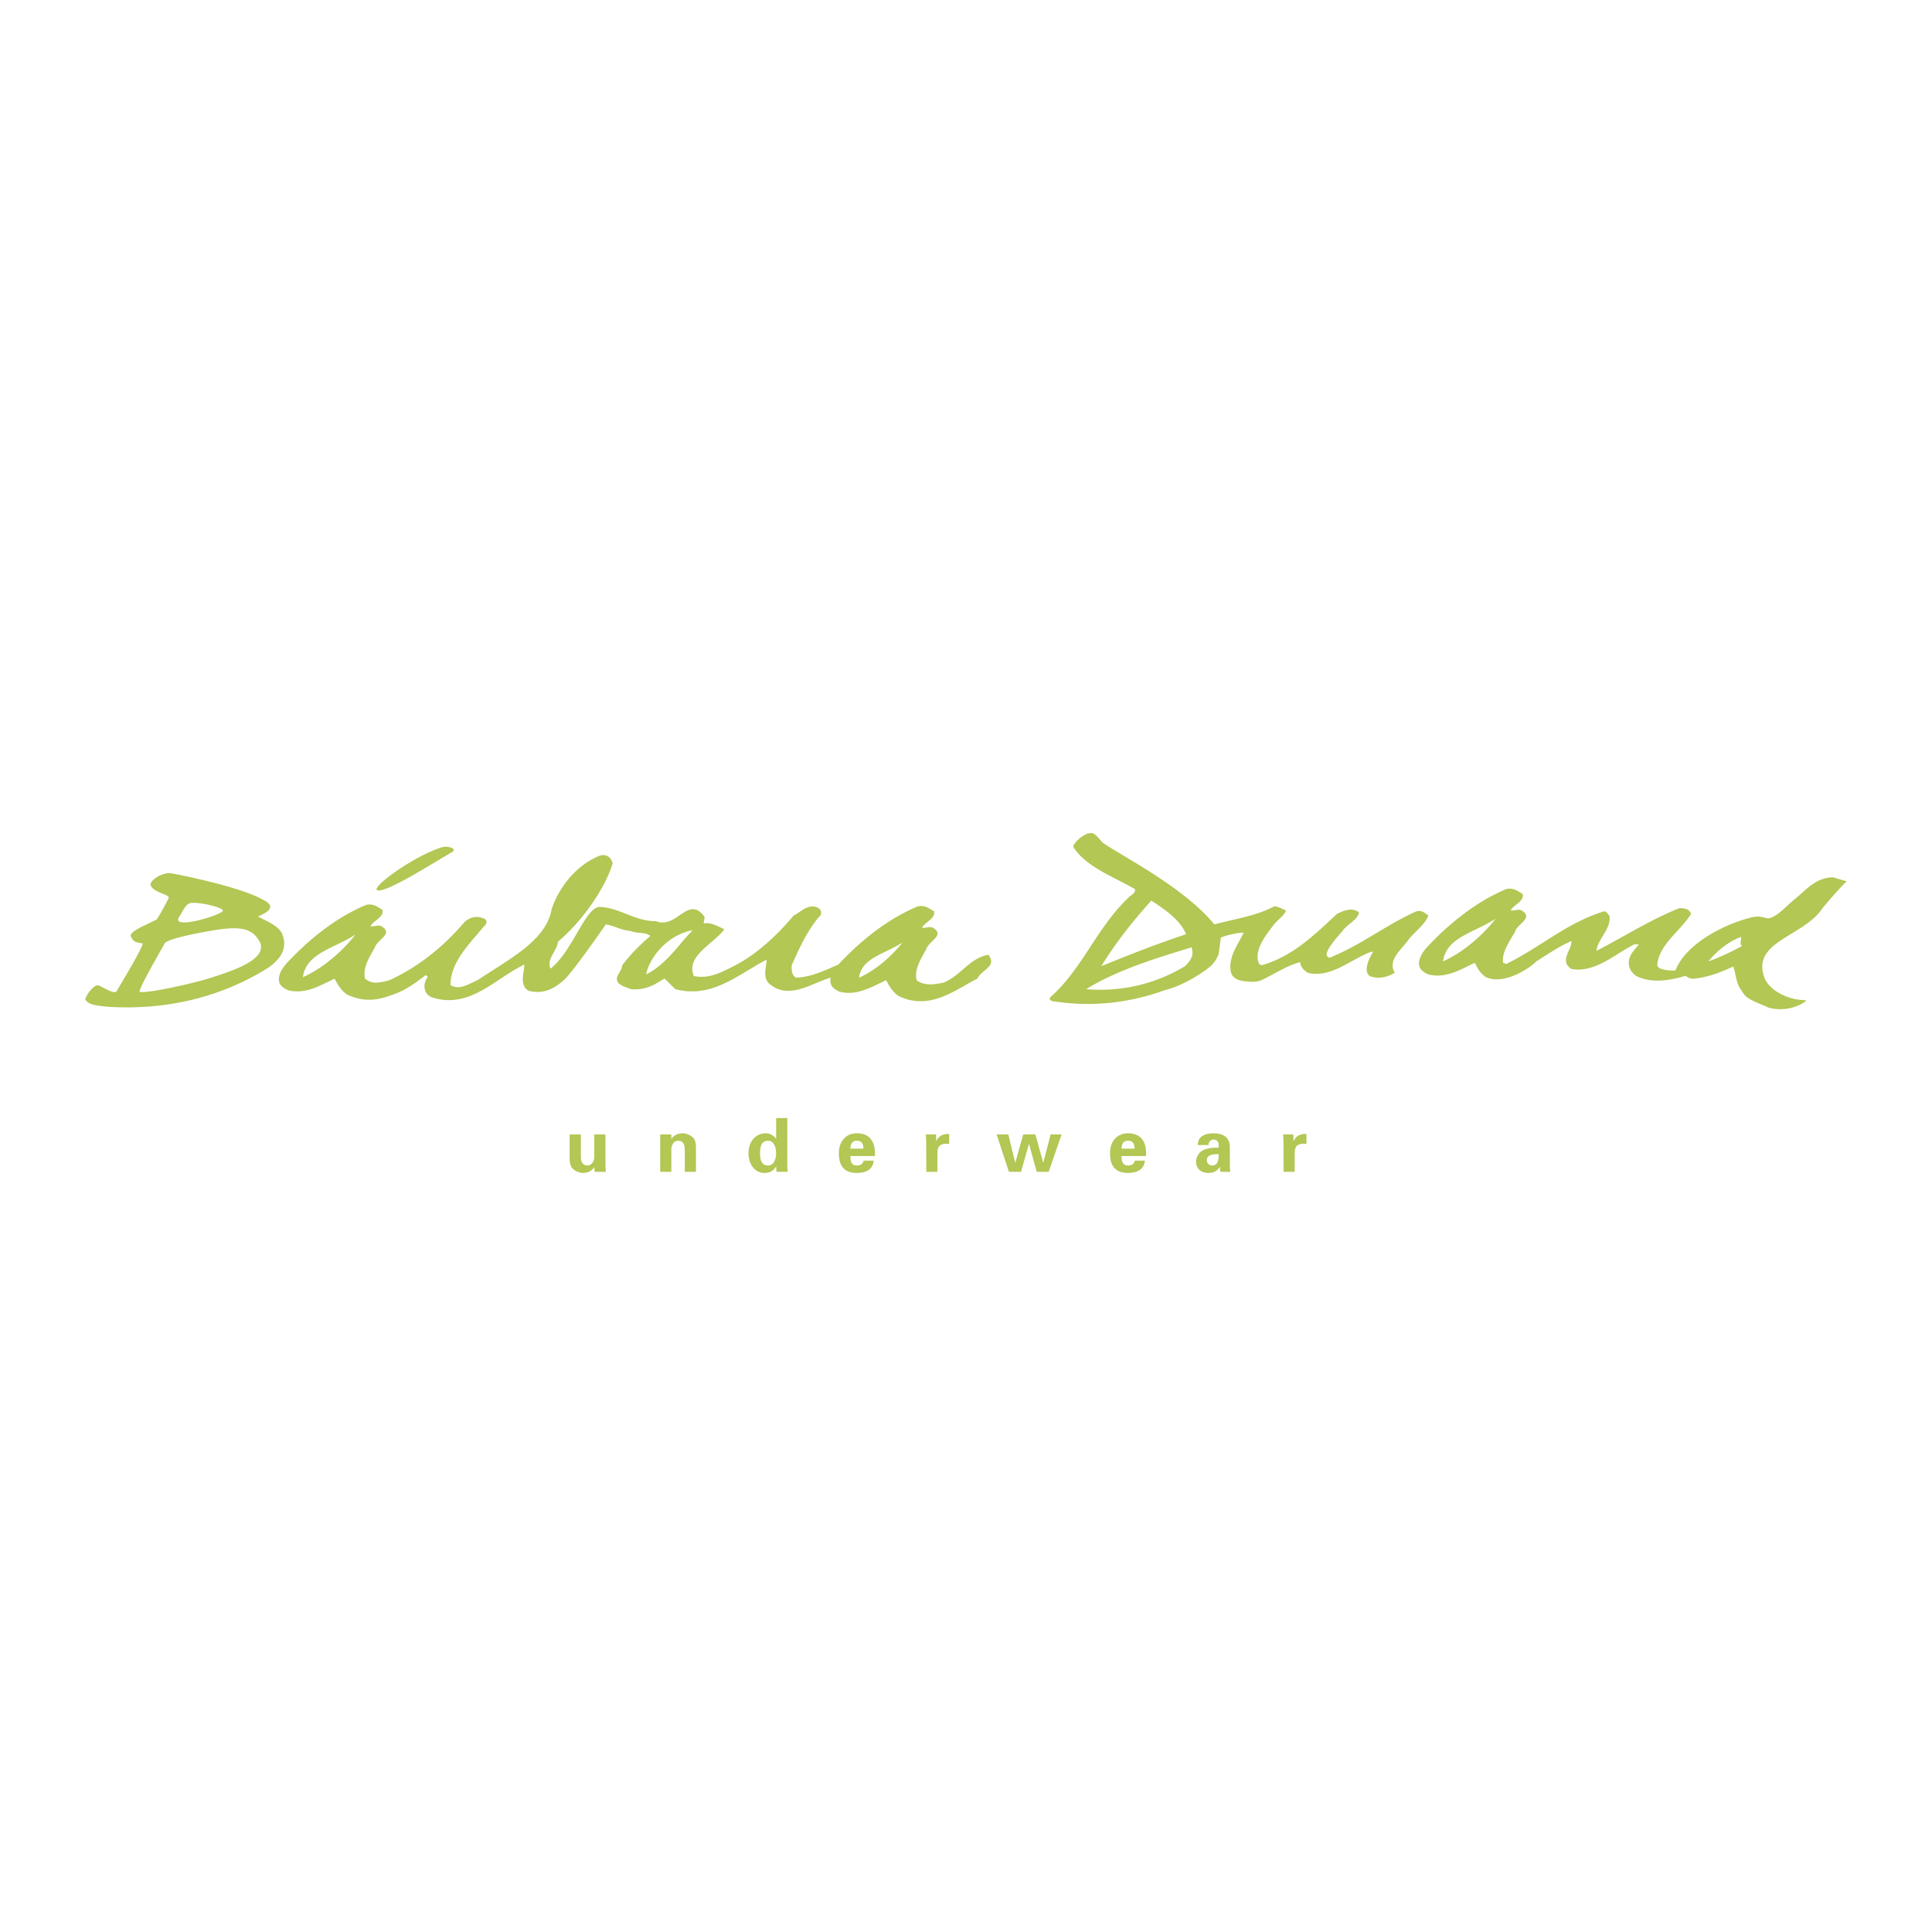 <svg xmlns="http://www.w3.org/2000/svg" width="2500" height="2500" viewBox="0 0 192.756 192.756"><g fill-rule="evenodd" clip-rule="evenodd"><path fill="#fff" d="M0 0h192.756v192.756H0V0z"/><path d="M142.508 91.329c-.322-.195-.611-.548-1.193-.408-2.928 1.308-5.416 3.271-8.344 4.499 0 0-.172.123-.35.118-.105-.004-.197-.118-.197-.118-.371-.399.871-1.801 1.518-2.534.436-.657 1.627-1.177 1.627-1.884-.754-.49-1.443-.163-2.168.164-2.131 1.989-4.369 4.226-7.48 5.127-.217-.017-.283-.096-.309-.157-.566-1.245.629-2.794 1.504-3.907.416-.532 1.012-.873 1.191-1.39-.395-.138-.721-.409-1.191-.409-1.768.954-3.934 1.251-5.963 1.798-3.031-3.738-9.465-6.95-11.162-8.175-.881-1.061-.986-.978-1.412-.9-.422.076-1.336.761-1.514 1.306 1.189 1.99 4.078 3.027 6.174 4.254.074.326-.248.518-.541.735-3.326 3.134-4.588 7.062-7.906 10.054-.176.146.006.392.428.413 3.975.598 7.697.081 11.055-1.148 1.482-.351 3.432-1.457 4.588-2.44.436-.464.58-.798.729-1.152l.213-1.639c.721-.271 1.59-.462 2.279-.491-.578 1.229-1.518 2.375-1.301 3.843.178.9 1.092 1.047 2.271 1.067.492-.021.729-.131.98-.248 1.303-.653 2.383-1.362 3.686-1.717.033.44.287.765.762 1.064 2.295.58 4.293-1.363 6.395-2.126l.104.082c-.104.135-1.117 1.771-.324 2.37.799.328 1.732.137 2.494-.325-.762-1.309.758-2.371 1.41-3.354.683-.834 1.625-1.473 1.947-2.372zm-27.645-1.472c1.451.923 2.93 1.991 3.473 3.353-2.82.927-5.672 2.042-8.457 3.189 1.41-2.318 3.141-4.495 4.984-6.542zm3.362 6.542a16.285 16.285 0 0 1-9.859 2.286c3.105-1.905 6.932-3.076 10.516-4.168.247.764-.007 1.237-.657 1.882zM94.162 98.032c-.907.192-1.952.359-2.714-.244-.249-1.115.442-2.127.976-3.105.219-.793 1.915-1.362.651-2.127-.396-.162-.759.082-1.082 0 .286-.571 1.372-.901 1.192-1.635-.47-.273-.907-.657-1.624-.491-3.071 1.278-5.821 3.541-7.917 5.804-1.336.572-2.604 1.229-4.228 1.309-.467-.297-.432-.762-.432-1.224.76-1.717 1.48-3.329 2.71-4.826.357-.245.323-.792-.218-.982-.973-.328-1.625.546-2.278.818-1.516 1.801-3.649 3.923-6.183 5.153-1.116.572-2.343 1.196-3.788.897-.834-2.016 1.918-3.159 3.033-4.657-.543-.278-1.444-.767-2.057-.576l.104-.653c-1.658-2.29-2.745 1.255-4.873.411-2.064.025-3.594-1.338-5.586-1.422-1.455 0-2.689 4.416-4.932 6.163-.399-1.008.655-1.747.76-2.701 2.418-2.04 4.661-5.255 5.45-7.791-.109-.572-.636-1.064-1.408-.735-2.382 1.008-4.029 3.274-4.692 5.337-.539 3.108-4.372 5.014-7.373 7.033-.794.326-1.808 1.062-2.708.491 0-2.315 1.914-4.118 3.363-5.885.244-.166.358-.574 0-.74-.764-.326-1.376-.162-1.955.33-1.832 2.134-4.114 4.189-7.321 5.737a5.094 5.094 0 0 0-.328.124c-.902.193-1.522.398-2.285-.204-.249-1.117.433-2.124.976-3.107.222-.789 1.916-1.358.659-2.127-.406-.162-.765.082-1.088 0 .286-.57 1.372-.9 1.192-1.632-.472-.276-.907-.657-1.627-.494-3.075 1.281-5.821 3.542-7.914 5.808 0 0-.614.623-.76 1.308-.142.683.146 1.061.87 1.392 1.734.464 3.253-.494 4.657-1.146.29.545.581 1.09 1.193 1.553 1.562.785 2.988.634 4.301.146 1.387-.425 2.332-1.087 3.57-2.042.467.137 0 .38 0 .572-.212.571-.107 1.336.65 1.632 3.759 1.231 6.363-1.932 9.217-3.269 0 .713-.546 2.073.43 2.617 1.313.344 2.407-.084 3.464-1.029.762-.573 4.233-5.593 4.233-5.593.868.139 1.588.598 2.495.657.576.269 1.444.081 1.951.488-1.12.982-1.951 1.802-2.819 2.946 0 .628-.904 1.171-.329 1.796.437.327.727.383 1.197.571 1.483.14 2.385-.461 3.363-1.061l1.076 1.061c3.688.982 6.329-1.524 9.112-2.94 0 .685-.47 1.825.325 2.45 1.95 1.612 4.299-.188 6.07-.653-.143.683.146 1.062.864 1.391 1.736.465 3.254-.491 4.664-1.145.288.547.579 1.093 1.194 1.555 3.108 1.553 5.674-.576 7.914-1.718.395-.87 2.021-1.226 1.082-2.373-1.876.354-2.669 2.016-4.439 2.777zm-63.94-.54c.307-2.405 3.15-2.87 5.245-4.254-1.178 1.518-3.101 3.297-5.245 4.254zm34.233-.275c.4-1.798 2.17-3.952 4.664-4.414-1.337 1.307-2.564 3.377-4.664 4.414zm21.252.325c.25-1.986 2.601-2.368 4.333-3.513-.975 1.252-2.563 2.726-4.333 3.513zM184.252 87.933l-1.381-.408c-1.734.055-2.631 1.228-3.764 2.144-.859.685-1.52 1.534-2.404 1.891-.529.213-.77-.28-1.924-.04-3.074.764-6.615 2.78-7.592 5.235.012.028-.105.08-.105.08-.111 0-1.736.015-1.736-.571.176-2.043 2.277-3.328 3.361-5.075-.07-.409-.578-.624-1.189-.571-2.965 1.202-5.494 2.836-8.242 4.253.109-1.171 1.516-2.233 1.297-3.516-.357-.308-.211-.572-.865-.325-3.541 1.171-5.91 3.4-9.43 5.149l-.318-.123c-.145-1.072.676-2.163 1.195-3.103.215-.789 1.912-1.362.65-2.124-.396-.164-.76.082-1.082 0 .293-.574 1.373-.899 1.189-1.639-.467-.27-.896-.65-1.627-.49-3.07 1.284-5.818 3.546-7.914 5.808 0 0-.615.629-.76 1.31-.145.679.145 1.061.873 1.39 1.734.465 3.25-.49 4.658-1.148.289.547.443.939 1.061 1.402 1.742.873 4.355-.792 5.088-1.554 1.146-.717 2.246-1.484 3.492-2.018.07.845-1.268 1.963 0 2.783 2.385.433 4.408-1.555 6.285-2.453h.438l-.656.816c-.559.836-.432 1.719.328 2.29 1.434.817 3.41.511 4.939.045.291.066.248.241.805.28 1.48-.136 2.783-.652 4.01-1.222.291.815.256 1.742.869 2.451.396.896 1.699 1.168 2.598 1.636 1.266.383 2.723.089 3.643-.544.055-.036.076-.045.152-.11.084-.068-.324-.086-.324-.086-1.586-.08-3.25-.951-3.791-2.125-1.482-3.736 3.865-4.166 5.744-7.033-.001 0 1.636-1.976 2.429-2.685zm-40.273 7.979c.303-2.407 3.146-2.868 5.246-4.254-1.184 1.518-3.104 3.297-5.246 4.254zm26.462.023c.725-.924 1.949-1.991 3.254-2.452.105.354-.221.598.105.898a25.393 25.393 0 0 1-3.359 1.554zM37.71 88.841c.974.126 5.086-2.477 7.453-3.868.444-.327-.577-.637-1.145-.418-2.844.905-7.283 4.157-6.308 4.286zM28.234 93.407c-.253-.979-1.518-1.443-2.494-1.961.626-.295 1.693-.757.976-1.388-2.023-1.486-9.223-2.87-9.753-2.948-.907 0-1.936.693-1.952 1.146.213.845 2.045.953 1.801 1.376-.161.326-.751 1.479-1.186 2.115-1.186.59-2.744 1.206-2.568 1.66.253.668.65.598 1.193.735-.329 1.011-2.277 4.121-2.604 4.742-.232.386-1.472-.472-1.841-.573-.373-.093-1.121.767-1.302 1.392.324.601 1.241.616 2.171.738 5.962.383 11.431-.958 16.135-3.919 1.186-.873 1.823-1.808 1.424-3.115zM17.896 91.44c.468-.729.686-1.409 1.34-1.359.875-.05 2.9.446 3.003.748.178.376-5.368 2.093-4.343.611zm3.076 6.137c-2.206.686-7.197 1.727-7.05 1.307.167-.666 1.628-3.187 2.498-4.742.292-.586 4.967-1.337 4.967-1.337 2.776-.444 3.853-.145 4.585 1.271.64 1.789-3.117 2.87-5 3.501zM59.289 116.451c-.238.343-.588.573-1.152.573-.372 0-1.093-.283-1.227-.825a2.533 2.533 0 0 1-.074-.596v-2.423h1.115v2.237c.007.401.119.862.669.862.349 0 .654-.319.669-.862v-2.237h1.115v3.062c.008.224.022.446.045.669h-1.115l-.045-.46zM66.975 113.611l.015.022c.23-.342.58-.564 1.145-.564.372 0 1.093.274 1.227.817.06.23.074.469.074.595v2.431h-1.115v-2.245c-.008-.401-.119-.854-.669-.854-.35 0-.654.312-.669.854v2.245h-1.115v-3.731h1.107v.43zM75.83 115.046c0-.572.089-1.233.803-1.233.602 0 .803.721.803 1.233 0 .514-.201 1.234-.803 1.234-.715 0-.803-.661-.803-1.234zm1.606-1.435h-.016a1.26 1.26 0 0 0-.996-.542c-1.16 0-1.747.974-1.747 1.977 0 .96.513 1.979 1.606 1.979.483 0 .899-.201 1.145-.64h.015c0 .179.015.35.03.527h1.115c-.015-.245-.038-.498-.038-.743v-4.624h-1.115v2.066h.001zM84.847 114.601c.015-.409.126-.788.64-.788.542 0 .654.379.654.788h-1.294zm2.446.743c0-.245 0-.483-.03-.714a2.023 2.023 0 0 0-.186-.669c-.312-.654-.892-.892-1.591-.892-1.138 0-1.792.861-1.792 1.984 0 1.249.513 1.971 1.792 1.971.87 0 1.591-.305 1.688-1.228H86.17c-.104.343-.297.483-.684.483-.573 0-.64-.453-.64-.937h2.447v.002zM93.389 113.181l.022.676h.015c.238-.587.714-.735 1.271-.721v.988h-.483c-.186.016-.431.119-.542.275-.119.208-.141.416-.149.662v1.851h-1.107l-.008-2.988c0-.156-.022-.469-.037-.743h1.018zM104.078 115.991h.016l.728-2.81h1.094l-1.287 3.731h-1.197l-.766-2.78h-.014l-.781 2.78h-1.213l-1.226-3.731h1.168l.683 2.81h.016l.787-2.81h1.213l.779 2.81zM111.9 114.601c.014-.409.125-.788.639-.788.543 0 .654.379.654.788H111.9zm2.446.743c0-.245 0-.483-.029-.714a2.023 2.023 0 0 0-.186-.669c-.312-.654-.893-.892-1.592-.892-1.139 0-1.791.861-1.791 1.984 0 1.249.512 1.971 1.791 1.971.869 0 1.592-.305 1.688-1.228h-1.004c-.104.343-.297.483-.684.483-.572 0-.639-.453-.639-.937h2.446v.002zM121.586 115.158c0 .438-.021 1.122-.639 1.122a.522.522 0 0 1-.543-.535c0-.601.795-.595 1.182-.587zm-1.01-.922c-.016-.171.111-.536.498-.536.393 0 .512.306.512.462v.349c-.445-.015-1.01.008-1.457.201-.676.29-.795.922-.795 1.182 0 .729.52 1.131 1.219 1.131.506 0 .893-.179 1.145-.61h.016c0 .156.016.327.037.498h1.004c-.016-.111-.045-.223-.053-.408v-2.037c0-1.123-.84-1.397-1.59-1.397-.402 0-.797.059-1.102.237-.297.171-.498.461-.506.93h1.072v-.002zM129.035 113.181l.023.676h.014c.238-.587.715-.735 1.271-.721v.988h-.482c-.186.016-.432.119-.543.275-.119.208-.141.416-.148.662v1.851h-1.107l-.008-2.988c0-.156-.023-.469-.037-.743h1.017z" fill="#b2c754"/></g></svg>